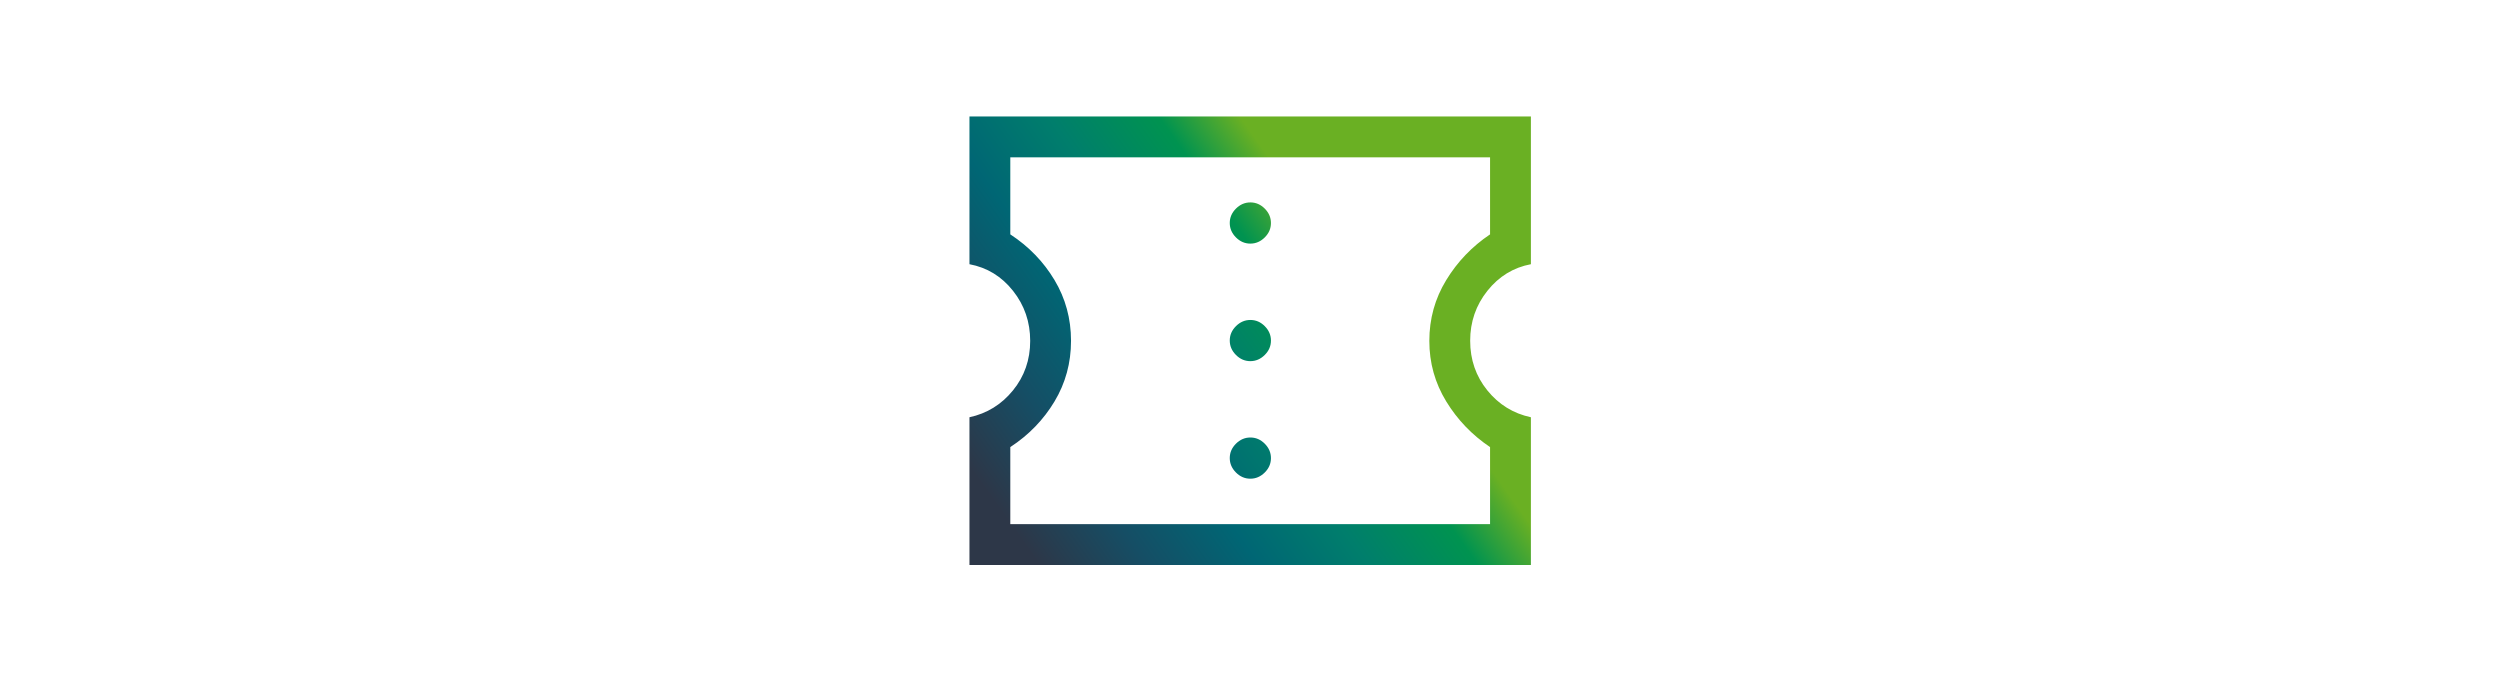 <?xml version="1.0" encoding="UTF-8"?>
<svg xmlns="http://www.w3.org/2000/svg" width="550" height="150" viewBox="0 0 550 150" fill="none">
  <g clip-path="url(#clip0_152_3280)">
    <mask id="mask0_152_3280" style="mask-type:alpha" maskUnits="userSpaceOnUse" x="200" y="0" width="150" height="150">
      <rect x="200" width="150" height="150" fill="#D9D9D9"/>
    </mask>
    <g mask="url(#mask0_152_3280)">
      <path d="M275.07 105.313C276.274 105.313 277.331 104.86 278.242 103.953C279.154 103.048 279.609 101.993 279.609 100.789C279.609 99.586 279.156 98.529 278.25 97.617C277.345 96.706 276.29 96.25 275.086 96.25C273.883 96.25 272.826 96.703 271.914 97.609C271.003 98.515 270.547 99.569 270.547 100.774C270.547 101.977 271 103.034 271.906 103.945C272.812 104.857 273.866 105.313 275.07 105.313ZM275.07 79.453C276.274 79.453 277.331 79 278.242 78.094C279.154 77.189 279.609 76.134 279.609 74.93C279.609 73.727 279.156 72.669 278.25 71.758C277.345 70.846 276.29 70.391 275.086 70.391C273.883 70.391 272.826 70.844 271.914 71.75C271.003 72.655 270.547 73.71 270.547 74.914C270.547 76.117 271 77.175 271.906 78.086C272.812 78.998 273.866 79.453 275.07 79.453ZM275.07 53.594C276.274 53.594 277.331 53.141 278.242 52.234C279.154 51.329 279.609 50.275 279.609 49.07C279.609 47.867 279.156 46.81 278.25 45.898C277.345 44.987 276.29 44.531 275.086 44.531C273.883 44.531 272.826 44.984 271.914 45.891C271.003 46.796 270.547 47.851 270.547 49.055C270.547 50.258 271 51.315 271.906 52.227C272.812 53.138 273.866 53.594 275.07 53.594ZM213.281 124.297V91.797C217.135 90.964 220.326 88.995 222.852 85.892C225.378 82.789 226.641 79.156 226.641 74.994C226.641 70.831 225.383 67.162 222.867 63.984C220.353 60.807 217.157 58.854 213.281 58.125V25.625H336.797V58.125C332.943 58.854 329.753 60.805 327.227 63.978C324.701 67.15 323.438 70.811 323.438 74.961C323.438 79.132 324.695 82.772 327.211 85.883C329.726 88.992 332.921 90.964 336.797 91.797V124.297H213.281ZM222.266 115.313H327.813V98.359C323.854 95.703 320.638 92.351 318.164 88.302C315.69 84.253 314.453 79.819 314.453 75C314.453 70.143 315.69 65.686 318.164 61.631C320.638 57.575 323.854 54.219 327.813 51.562V34.609H222.266V51.562C226.328 54.219 229.57 57.568 231.992 61.611C234.414 65.655 235.625 70.113 235.625 74.986C235.625 79.839 234.414 84.284 231.992 88.32C229.57 92.357 226.328 95.703 222.266 98.359V115.313Z" fill="url(#paint0_linear_152_3280)"/>
    </g>
  </g>
  <defs>
    <linearGradient id="paint0_linear_152_3280" x1="221.001" y1="113.69" x2="301.071" y2="56.66" gradientUnits="userSpaceOnUse">
      <stop stop-color="#2D3748"/>
      <stop offset="0.2" stop-color="#154E65"/>
      <stop offset="0.4" stop-color="#006674"/>
      <stop offset="0.6" stop-color="#007E6C"/>
      <stop offset="0.8" stop-color="#009350"/>
      <stop offset="0.949" stop-color="#6AB023"/>
    </linearGradient>
    <clipPath id="clip0_152_3280">
      <rect width="550" height="150" fill="white"/>
    </clipPath>
  </defs>
</svg>
